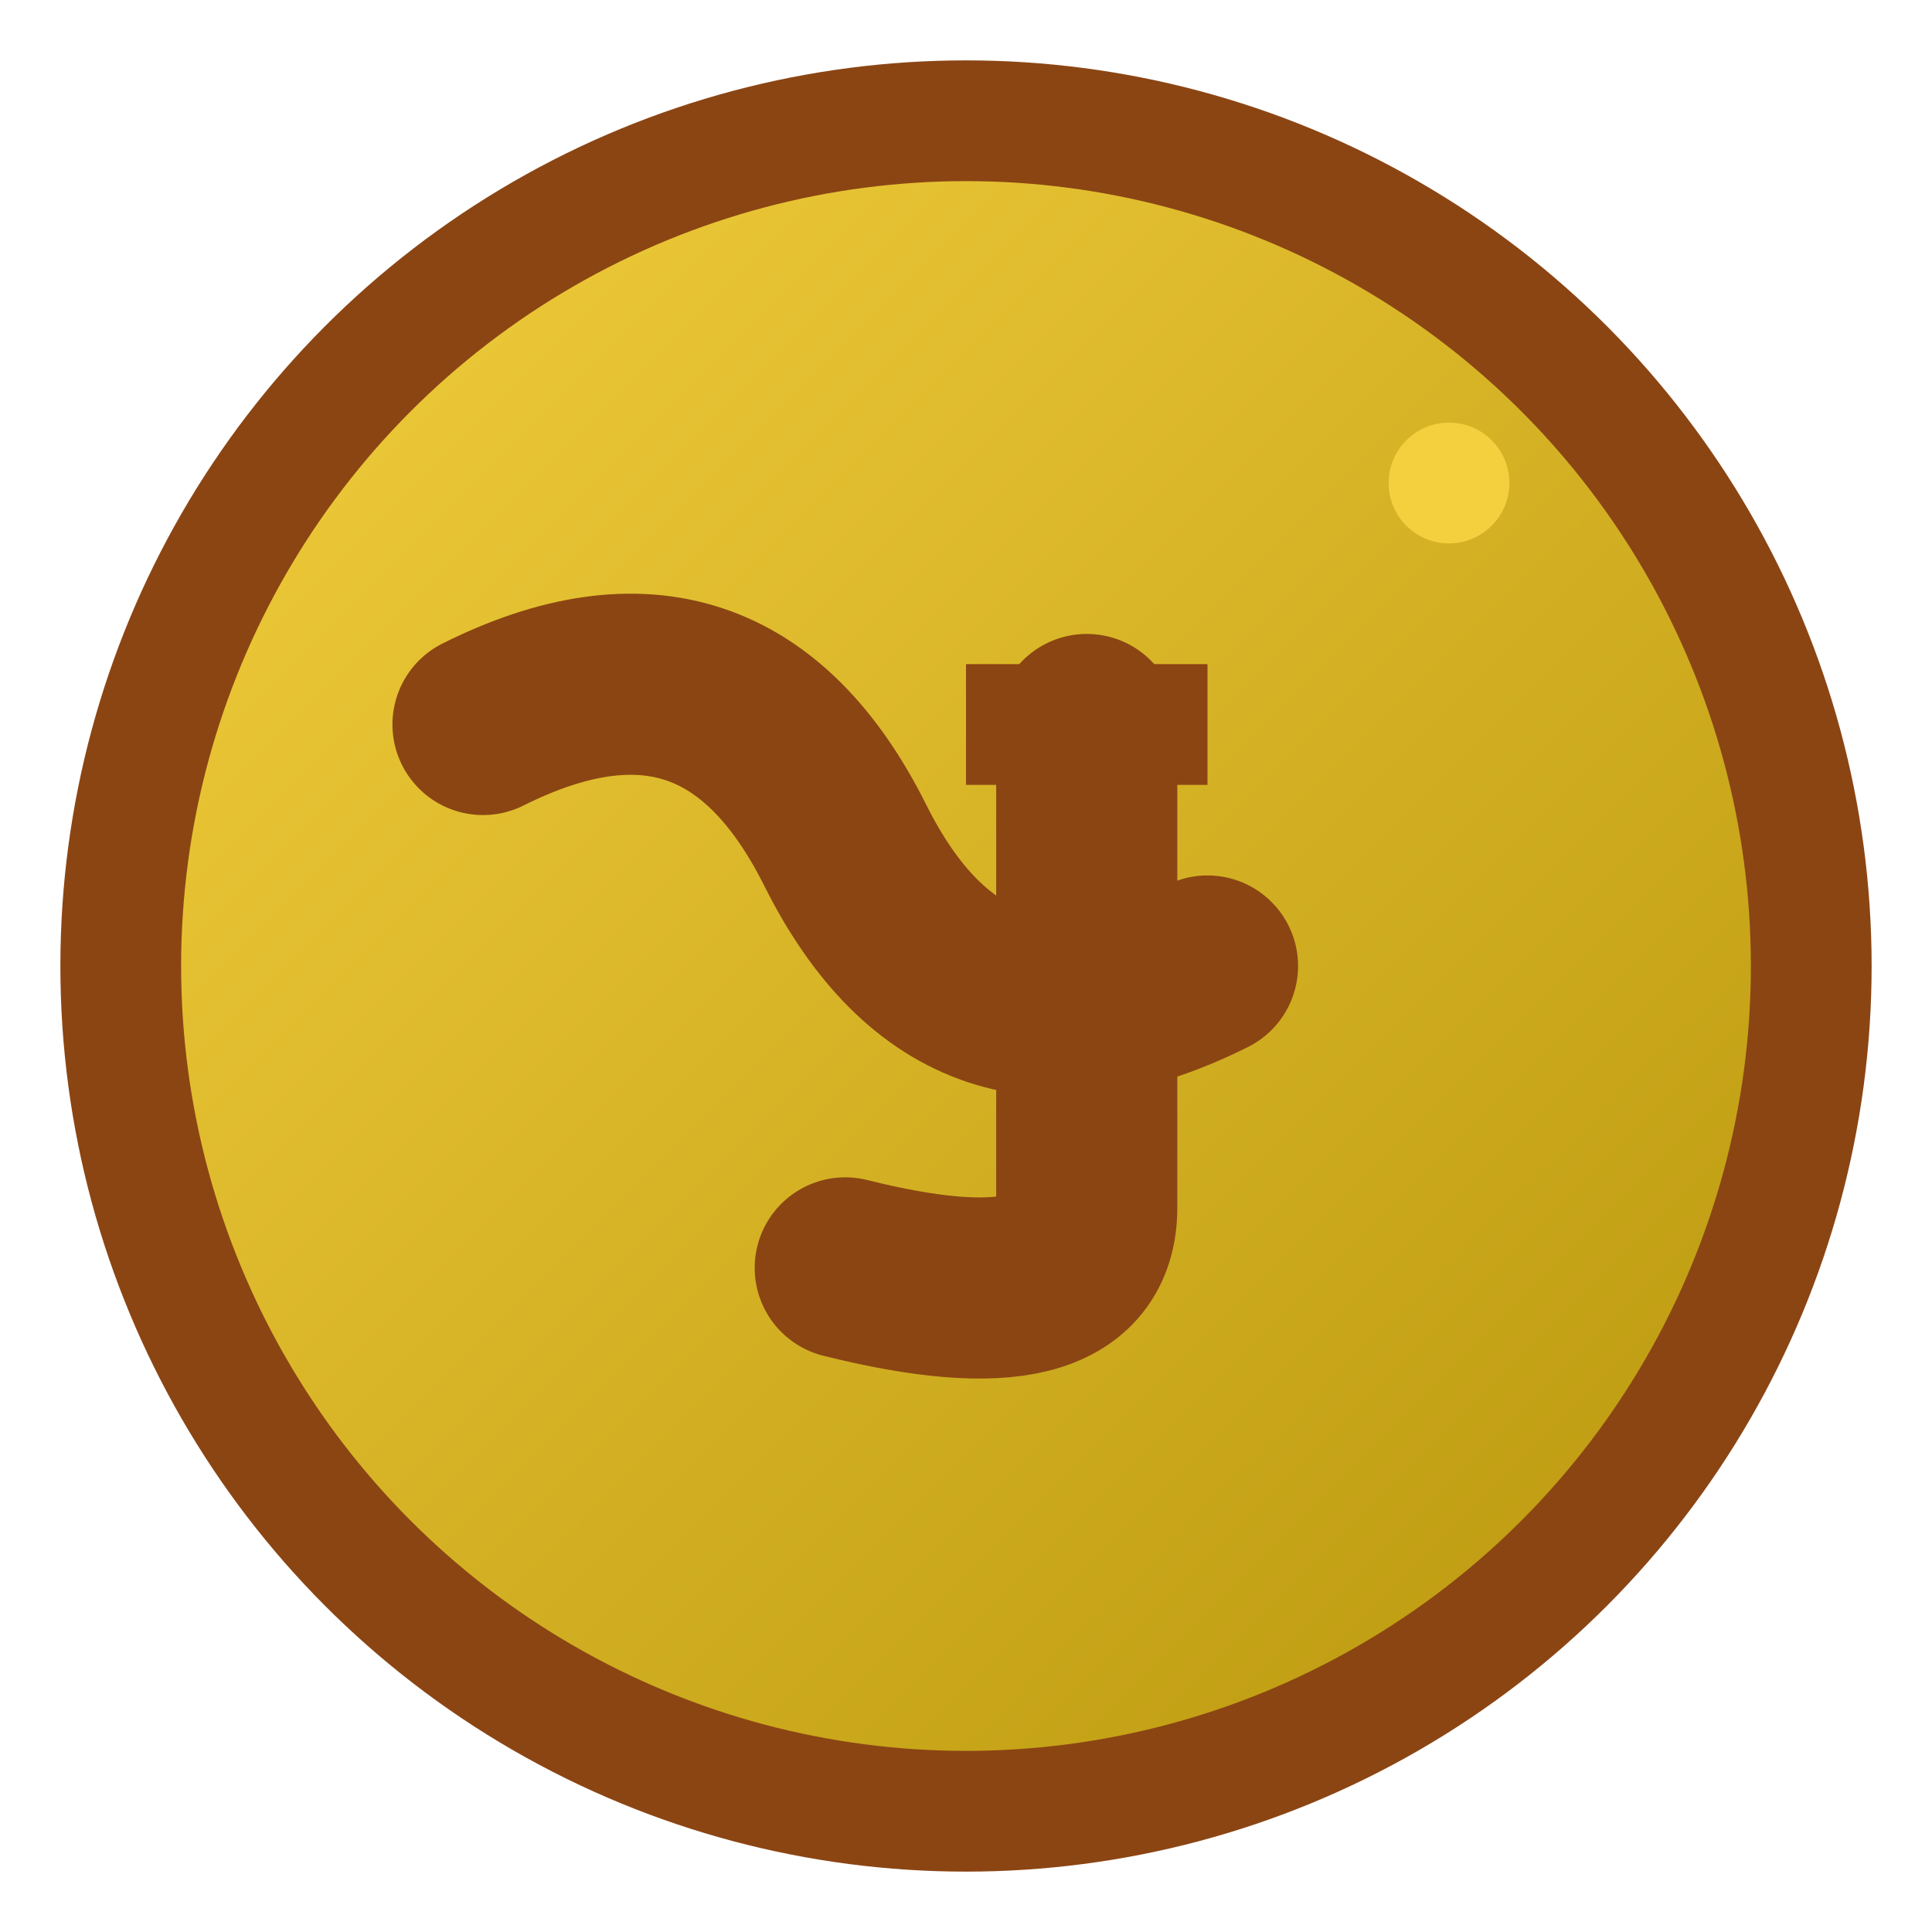 <svg width="16" height="16" viewBox="0 0 16 16" fill="none" xmlns="http://www.w3.org/2000/svg">
  <!-- Simplified version for small sizes -->
  <defs>
    <linearGradient id="bg16" x1="0%" y1="0%" x2="100%" y2="100%">
      <stop offset="0%" style="stop-color:#F4D03F"/>
      <stop offset="100%" style="stop-color:#B7950B"/>
    </linearGradient>
  </defs>
  
  <!-- Background -->
  <circle cx="8" cy="8" r="7" fill="url(#bg16)" stroke="#8B4513" stroke-width="1"/>
  
  <!-- Simplified "SJ" -->
  <path d="M4 6 Q6 5 7 7 Q8 9 10 8" stroke="#8B4513" stroke-width="1.5" fill="none" stroke-linecap="round"/>
  <path d="M9 6 L9 10 Q9 11 7 10.5" stroke="#8B4513" stroke-width="1.5" fill="none" stroke-linecap="round"/>
  <path d="M8 6 L10 6" stroke="#8B4513" stroke-width="1" fill="none"/>
  
  <!-- Small accent -->
  <circle cx="12" cy="4" r="0.5" fill="#F4D03F"/>
</svg>